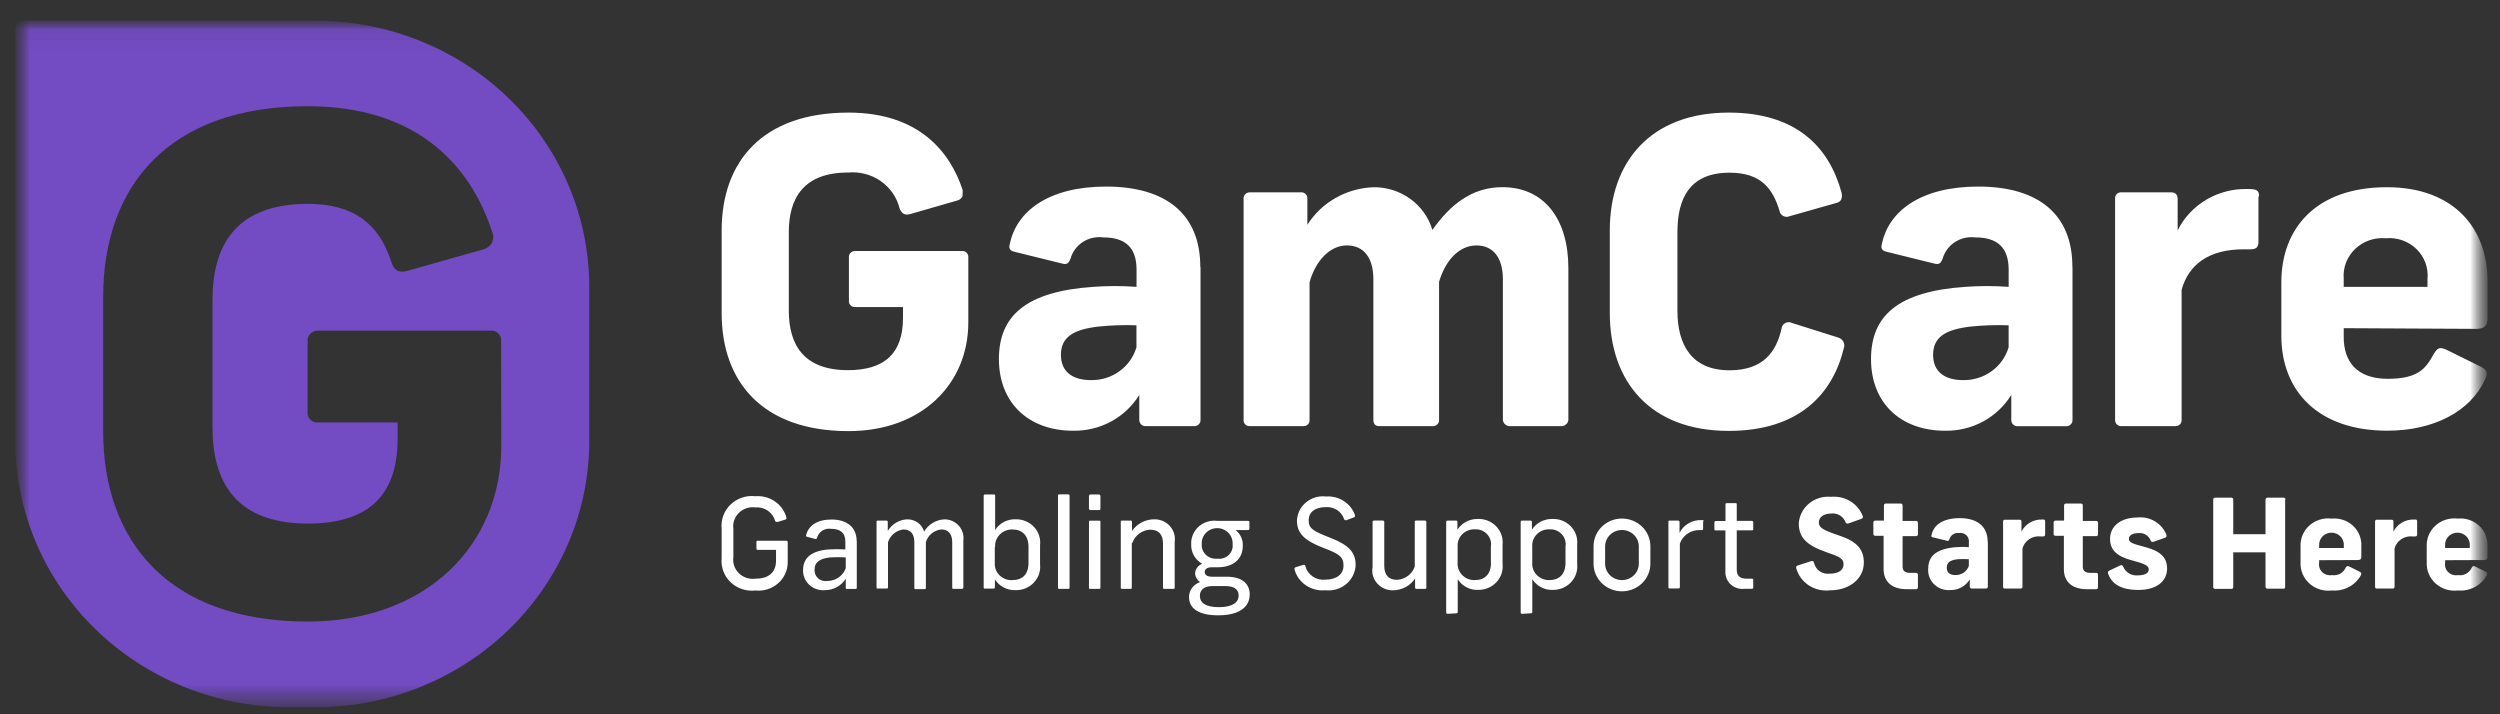 <svg width="126" height="36" viewBox="0 0 126 36" fill="none" xmlns="http://www.w3.org/2000/svg">
<rect x="0" y="0" width="126" height="36" fill="#333333" stroke="none"/>
<g clip-path="url(#clip0_1_296)">
<mask id="mask0_1_296" style="mask-type:luminance" maskUnits="userSpaceOnUse" x="0" y="1" width="126" height="35">
<path d="M125.362 1.042H0.771V35.651H125.362V1.042Z" fill="white"/>
</mask>
<g mask="url(#mask0_1_296)">
<mask id="mask1_1_296" style="mask-type:luminance" maskUnits="userSpaceOnUse" x="0" y="1" width="126" height="35">
<path d="M0.771 1.042H125.362V35.651H0.771V1.042Z" fill="white"/>
</mask>
<g mask="url(#mask1_1_296)">
<path d="M48.511 9.893C48.486 9.944 48.45 9.989 48.406 10.026C48.361 10.062 48.309 10.089 48.253 10.104L45.895 10.784C45.606 10.865 45.456 10.784 45.339 10.504C45.203 9.947 44.865 9.458 44.386 9.125C43.908 8.793 43.321 8.641 42.736 8.696C40.516 8.696 39.756 9.975 39.756 11.696V15.656C39.756 17.377 40.506 18.656 42.736 18.656C44.572 18.656 45.511 17.825 45.511 16.017V15.476H43.113C43.067 15.48 43.021 15.474 42.978 15.458C42.935 15.442 42.896 15.416 42.865 15.384C42.833 15.351 42.81 15.312 42.796 15.269C42.782 15.226 42.779 15.181 42.785 15.136V12.991C42.78 12.946 42.784 12.902 42.798 12.859C42.812 12.817 42.836 12.778 42.867 12.746C42.898 12.713 42.937 12.688 42.979 12.671C43.022 12.655 43.067 12.648 43.113 12.65H48.453C48.498 12.644 48.545 12.647 48.589 12.661C48.633 12.674 48.673 12.697 48.707 12.727C48.741 12.758 48.767 12.796 48.783 12.838C48.8 12.879 48.807 12.924 48.803 12.969V16.242C48.803 19.371 46.439 21.728 42.765 21.728C38.409 21.728 36.372 19.22 36.372 15.794V11.61C36.372 8.162 38.409 5.675 42.765 5.675C46.289 5.675 47.882 7.628 48.52 9.586M60.506 13.48V21.159C60.509 21.201 60.502 21.244 60.486 21.284C60.471 21.323 60.447 21.359 60.416 21.389C60.385 21.419 60.348 21.443 60.307 21.458C60.266 21.473 60.222 21.48 60.179 21.477H57.77C57.725 21.482 57.679 21.477 57.636 21.463C57.593 21.449 57.553 21.426 57.52 21.396C57.487 21.366 57.461 21.329 57.444 21.288C57.426 21.247 57.419 21.203 57.42 21.159V19.902C57.078 20.461 56.59 20.923 56.005 21.241C55.421 21.558 54.76 21.72 54.091 21.709C51.816 21.709 50.345 20.285 50.345 18.094C50.345 15.904 51.727 14.688 55.095 14.458C55.823 14.404 56.554 14.404 57.282 14.458V13.584C57.282 12.435 56.67 11.966 55.617 11.966C55.251 11.916 54.879 11.998 54.572 12.197C54.265 12.397 54.044 12.7 53.952 13.047C53.841 13.301 53.758 13.344 53.514 13.279L51.105 12.684C50.867 12.62 50.845 12.491 50.889 12.323C51.217 10.64 52.859 9.403 55.745 9.403C58.786 9.403 60.495 10.809 60.495 13.449M57.277 17.469V16.395C56.634 16.373 55.991 16.394 55.351 16.46C54.13 16.606 53.47 16.967 53.47 17.885C53.47 18.71 54.026 19.158 54.98 19.158C55.497 19.168 56.004 19.011 56.419 18.711C56.835 18.411 57.137 17.986 57.277 17.501M69.197 9.436C69.871 9.424 70.53 9.629 71.072 10.018C71.613 10.408 72.008 10.961 72.193 11.591C73.092 10.313 74.186 9.433 75.717 9.433C77.837 9.433 79.046 11.051 79.046 13.517V21.159C79.043 21.205 79.03 21.251 79.008 21.292C78.986 21.333 78.956 21.37 78.919 21.4C78.882 21.43 78.84 21.452 78.794 21.465C78.748 21.479 78.7 21.483 78.653 21.477H76.139C76.091 21.483 76.043 21.479 75.997 21.465C75.951 21.452 75.909 21.43 75.872 21.4C75.835 21.37 75.805 21.334 75.783 21.292C75.761 21.251 75.749 21.206 75.745 21.159V14.075C75.745 12.993 75.262 12.37 74.41 12.37C73.558 12.37 72.857 13.098 72.529 14.204V21.159C72.532 21.199 72.526 21.24 72.513 21.279C72.499 21.317 72.477 21.353 72.448 21.383C72.419 21.412 72.385 21.436 72.346 21.453C72.307 21.469 72.266 21.477 72.224 21.477H69.501C69.307 21.477 69.218 21.348 69.218 21.159V14.074C69.218 12.993 68.735 12.369 67.883 12.369C67.031 12.369 66.307 13.136 66.002 14.225V21.158C66.006 21.201 66.001 21.244 65.986 21.285C65.971 21.325 65.947 21.362 65.915 21.392C65.884 21.423 65.846 21.446 65.804 21.461C65.763 21.475 65.718 21.481 65.674 21.476H63.004C62.96 21.481 62.916 21.475 62.874 21.461C62.832 21.446 62.794 21.423 62.763 21.392C62.732 21.362 62.708 21.325 62.693 21.285C62.678 21.244 62.672 21.201 62.677 21.158V9.991C62.676 9.95 62.685 9.91 62.702 9.872C62.718 9.835 62.743 9.801 62.774 9.773C62.805 9.745 62.841 9.724 62.881 9.71C62.92 9.697 62.962 9.691 63.004 9.694H65.563C65.605 9.69 65.647 9.695 65.688 9.708C65.728 9.722 65.764 9.743 65.795 9.771C65.826 9.799 65.851 9.833 65.867 9.871C65.883 9.909 65.891 9.95 65.891 9.991V11.329C66.243 10.772 66.731 10.308 67.312 9.978C67.892 9.648 68.548 9.462 69.22 9.436M92.81 9.695C92.877 9.97 92.81 10.182 92.527 10.236L90.207 10.894C90.155 10.918 90.098 10.931 90.04 10.929C89.982 10.928 89.925 10.913 89.874 10.886C89.823 10.859 89.78 10.821 89.747 10.775C89.714 10.728 89.693 10.675 89.686 10.619C89.352 9.537 88.787 8.703 87.167 8.703C85.174 8.703 84.542 9.982 84.542 11.703V15.663C84.542 17.384 85.265 18.663 87.167 18.663C88.876 18.663 89.531 17.724 89.791 16.554C89.797 16.497 89.817 16.442 89.85 16.394C89.883 16.346 89.927 16.307 89.98 16.279C90.032 16.252 90.09 16.238 90.149 16.238C90.208 16.238 90.266 16.252 90.319 16.279L92.644 17.012C92.7 17.028 92.752 17.055 92.797 17.091C92.843 17.128 92.879 17.172 92.906 17.223C92.933 17.274 92.948 17.329 92.952 17.386C92.955 17.443 92.947 17.5 92.927 17.553C92.371 19.851 90.674 21.717 87.128 21.717C83.149 21.717 81.134 19.208 81.134 15.783V11.61C81.134 8.162 83.187 5.675 87.128 5.675C90.585 5.675 92.205 7.46 92.816 9.716M104.454 13.484V21.163C104.457 21.205 104.45 21.248 104.434 21.287C104.419 21.327 104.395 21.363 104.364 21.393C104.333 21.423 104.296 21.447 104.255 21.462C104.214 21.477 104.17 21.484 104.127 21.481H101.718C101.673 21.486 101.627 21.481 101.584 21.467C101.541 21.453 101.502 21.43 101.468 21.4C101.435 21.37 101.409 21.333 101.392 21.292C101.375 21.251 101.367 21.207 101.369 21.163V19.902C101.026 20.461 100.538 20.923 99.953 21.241C99.369 21.558 98.708 21.72 98.039 21.709C95.764 21.709 94.299 20.285 94.299 18.094C94.299 15.904 95.675 14.688 99.043 14.458C99.773 14.404 100.506 14.404 101.236 14.458V13.584C101.236 12.435 100.62 11.966 99.57 11.966C99.205 11.918 98.835 12.002 98.528 12.201C98.222 12.4 98 12.701 97.906 13.047C97.8 13.301 97.712 13.344 97.467 13.279L95.064 12.684C94.82 12.62 94.798 12.491 94.842 12.323C95.17 10.64 96.812 9.403 99.703 9.403C102.744 9.403 104.448 10.809 104.448 13.449M101.235 17.469V16.395C100.592 16.372 99.948 16.394 99.309 16.46C98.085 16.606 97.428 16.967 97.428 17.885C97.428 18.71 97.984 19.158 98.937 19.158C99.455 19.167 99.961 19.01 100.376 18.71C100.792 18.41 101.094 17.985 101.235 17.501M113.826 9.905V12.182C113.826 12.457 113.715 12.565 113.432 12.565H113.078C111.329 12.565 110.303 13.331 109.953 14.609V21.159C109.956 21.198 109.951 21.238 109.938 21.276C109.925 21.313 109.905 21.348 109.878 21.377C109.851 21.407 109.818 21.431 109.782 21.448C109.745 21.465 109.705 21.475 109.665 21.477H106.89C106.85 21.475 106.81 21.465 106.773 21.448C106.736 21.431 106.704 21.407 106.677 21.377C106.65 21.348 106.629 21.313 106.617 21.276C106.604 21.238 106.598 21.198 106.601 21.159V9.991C106.6 9.95 106.607 9.908 106.623 9.87C106.639 9.832 106.664 9.797 106.695 9.769C106.726 9.741 106.763 9.719 106.803 9.707C106.844 9.694 106.887 9.689 106.929 9.694H109.426C109.687 9.694 109.754 9.861 109.754 10.034V11.61C110.074 10.966 110.58 10.427 111.209 10.057C111.838 9.688 112.565 9.503 113.3 9.527C113.738 9.527 113.856 9.592 113.856 9.888M118.123 16.54V16.988C118.123 18.223 118.783 19.092 120.343 19.092C121.903 19.092 122.269 18.551 122.662 17.84C122.857 17.521 122.946 17.479 123.295 17.623L125.019 18.476C125.375 18.648 125.396 18.816 125.242 19.134C124.498 20.752 122.639 21.707 120.32 21.707C116.815 21.707 114.98 19.69 114.98 16.922V14.226C114.98 11.529 116.704 9.436 120.296 9.436C123.709 9.436 125.374 11.545 125.374 14.162V16.034C125.374 16.353 125.263 16.575 124.818 16.575L118.123 16.54ZM118.123 14.052V14.457H122.346V14.053C122.372 13.778 122.336 13.502 122.24 13.242C122.144 12.983 121.991 12.747 121.79 12.552C121.59 12.357 121.348 12.207 121.082 12.113C120.815 12.019 120.531 11.983 120.248 12.008C119.965 11.983 119.679 12.018 119.411 12.112C119.142 12.205 118.899 12.354 118.696 12.549C118.494 12.744 118.337 12.98 118.238 13.239C118.139 13.499 118.1 13.776 118.123 14.052Z" fill="white"/>
<path d="M15.903 1.042H1.22C1.161 1.041 1.103 1.052 1.049 1.073C0.994 1.095 0.944 1.127 0.903 1.167C0.861 1.207 0.828 1.255 0.805 1.308C0.782 1.361 0.771 1.417 0.771 1.474V22.235C0.773 25.792 2.227 29.203 4.815 31.718C7.403 34.233 10.913 35.646 14.572 35.646H15.903C19.562 35.646 23.07 34.233 25.657 31.718C28.244 29.203 29.698 25.791 29.698 22.235V14.454C29.698 12.693 29.341 10.949 28.648 9.322C27.954 7.695 26.938 6.216 25.657 4.971C24.377 3.726 22.856 2.738 21.182 2.064C19.509 1.39 17.715 1.043 15.903 1.043M25.265 22.46C25.265 27.51 21.453 31.325 15.515 31.325C8.484 31.325 5.199 27.269 5.199 21.732V14.972C5.199 9.402 8.484 5.353 15.504 5.353C21.192 5.353 23.772 8.514 24.799 11.676C24.839 11.76 24.859 11.851 24.859 11.944C24.859 12.036 24.839 12.127 24.799 12.211C24.76 12.295 24.702 12.37 24.63 12.43C24.558 12.49 24.474 12.535 24.382 12.56L20.564 13.642C20.11 13.776 19.86 13.642 19.721 13.194C19.117 11.306 17.846 10.274 15.515 10.274C11.908 10.274 10.709 12.335 10.709 15.13V21.532C10.709 24.316 11.908 26.388 15.515 26.388C18.484 26.388 20.038 25.044 20.038 22.125V21.289H16.059C15.984 21.299 15.907 21.292 15.835 21.269C15.762 21.245 15.697 21.206 15.643 21.153C15.589 21.101 15.549 21.037 15.524 20.967C15.5 20.897 15.493 20.822 15.503 20.749V17.206C15.497 17.133 15.507 17.06 15.533 16.992C15.559 16.924 15.6 16.861 15.652 16.81C15.705 16.759 15.769 16.719 15.839 16.694C15.909 16.669 15.985 16.659 16.059 16.665H24.699C24.772 16.655 24.846 16.662 24.916 16.684C24.985 16.706 25.049 16.743 25.102 16.792C25.156 16.841 25.197 16.901 25.224 16.968C25.25 17.035 25.261 17.106 25.255 17.177L25.265 22.46Z" fill="#734BC3"/>
<path d="M39.629 26.07C39.635 26.081 39.639 26.093 39.639 26.105C39.64 26.117 39.638 26.13 39.633 26.141C39.629 26.152 39.621 26.163 39.612 26.171C39.602 26.179 39.591 26.185 39.578 26.188L39.189 26.307C39.128 26.307 39.095 26.307 39.067 26.258C39.011 26.048 38.881 25.865 38.699 25.739C38.517 25.614 38.296 25.555 38.074 25.573C37.923 25.553 37.769 25.567 37.625 25.614C37.481 25.662 37.349 25.741 37.242 25.845C37.134 25.95 37.053 26.078 37.004 26.218C36.955 26.358 36.941 26.508 36.962 26.654V28.084C36.941 28.231 36.955 28.381 37.004 28.521C37.053 28.661 37.134 28.789 37.242 28.893C37.349 28.998 37.481 29.077 37.625 29.125C37.769 29.172 37.923 29.186 38.074 29.166C38.701 29.166 39.112 28.885 39.112 28.254V27.713H38.202C38.152 27.713 38.124 27.713 38.124 27.632V27.333C38.124 27.279 38.124 27.252 38.202 27.252H39.612C39.623 27.25 39.635 27.251 39.647 27.254C39.658 27.258 39.668 27.263 39.676 27.271C39.685 27.279 39.692 27.289 39.696 27.299C39.7 27.31 39.702 27.321 39.701 27.333V28.326C39.703 28.527 39.661 28.727 39.578 28.912C39.495 29.096 39.372 29.262 39.219 29.397C39.065 29.533 38.884 29.635 38.687 29.698C38.49 29.761 38.281 29.782 38.075 29.761C37.848 29.787 37.618 29.763 37.402 29.691C37.186 29.62 36.989 29.502 36.826 29.347C36.662 29.191 36.537 29.003 36.458 28.794C36.38 28.586 36.35 28.363 36.371 28.142V26.628C36.35 26.407 36.38 26.184 36.458 25.975C36.537 25.767 36.663 25.578 36.826 25.423C36.989 25.268 37.186 25.15 37.402 25.078C37.618 25.007 37.848 24.983 38.075 25.009C38.418 24.982 38.761 25.072 39.044 25.263C39.327 25.453 39.533 25.733 39.629 26.055M42.625 28.634V28.093C42.362 28.078 42.099 28.078 41.837 28.093C41.348 28.148 41.054 28.315 41.054 28.708C41.048 28.791 41.061 28.874 41.093 28.951C41.125 29.027 41.175 29.096 41.238 29.151C41.301 29.207 41.377 29.247 41.459 29.269C41.541 29.292 41.627 29.295 41.711 29.28C41.913 29.278 42.11 29.215 42.274 29.099C42.438 28.984 42.56 28.822 42.626 28.636M43.182 27.255V29.613C43.182 29.661 43.182 29.683 43.098 29.683H42.709C42.653 29.683 42.626 29.683 42.626 29.613V29.165C42.519 29.34 42.367 29.486 42.185 29.587C42.003 29.688 41.797 29.742 41.588 29.742C41.444 29.757 41.299 29.741 41.163 29.696C41.026 29.652 40.901 29.579 40.796 29.483C40.69 29.388 40.607 29.271 40.552 29.142C40.497 29.013 40.47 28.873 40.475 28.733C40.475 28.102 40.913 27.757 41.768 27.692C42.047 27.674 42.327 27.674 42.606 27.692V27.295C42.606 26.842 42.334 26.653 41.896 26.653C41.74 26.628 41.58 26.66 41.447 26.744C41.315 26.828 41.219 26.957 41.18 27.106C41.18 27.166 41.135 27.171 41.069 27.16L40.691 27.057C40.63 27.057 40.614 27.014 40.63 26.965C40.747 26.491 41.187 26.183 41.91 26.183C42.633 26.183 43.175 26.529 43.175 27.265M45.728 26.175C45.92 26.171 46.108 26.23 46.262 26.342C46.416 26.455 46.527 26.614 46.576 26.795C46.679 26.614 46.828 26.462 47.009 26.354C47.19 26.245 47.396 26.183 47.609 26.175C47.744 26.176 47.878 26.205 48.001 26.26C48.124 26.315 48.234 26.395 48.323 26.494C48.412 26.593 48.479 26.709 48.518 26.835C48.558 26.961 48.57 27.094 48.553 27.224V29.604C48.553 29.658 48.519 29.68 48.464 29.68H48.081C48.02 29.68 47.992 29.68 47.992 29.604V27.333C47.992 26.912 47.798 26.684 47.436 26.684C47.255 26.704 47.084 26.777 46.947 26.892C46.809 27.008 46.711 27.162 46.664 27.333V29.615C46.664 29.669 46.664 29.691 46.586 29.691H46.161C46.1 29.691 46.083 29.691 46.083 29.615V27.333C46.083 26.912 45.894 26.684 45.527 26.684C45.348 26.709 45.18 26.783 45.043 26.898C44.907 27.013 44.807 27.164 44.755 27.333V29.588C44.755 29.642 44.755 29.663 44.677 29.663H44.256C44.195 29.663 44.178 29.663 44.178 29.588V26.307C44.178 26.264 44.178 26.237 44.256 26.237H44.666C44.727 26.237 44.744 26.264 44.744 26.307V26.761C44.844 26.589 44.987 26.446 45.16 26.343C45.333 26.24 45.53 26.182 45.732 26.173M50.138 27.57V28.369C50.13 28.484 50.147 28.599 50.188 28.708C50.23 28.816 50.294 28.914 50.378 28.996C50.461 29.078 50.561 29.142 50.672 29.184C50.783 29.226 50.901 29.244 51.02 29.237C51.531 29.237 51.836 28.946 51.836 28.369V27.565C51.836 26.993 51.531 26.685 51.02 26.685C50.902 26.683 50.784 26.704 50.675 26.748C50.566 26.793 50.468 26.858 50.386 26.942C50.305 27.025 50.242 27.124 50.202 27.232C50.162 27.34 50.146 27.455 50.155 27.57M50.155 24.991V26.712C50.263 26.54 50.417 26.399 50.601 26.304C50.784 26.209 50.99 26.163 51.198 26.172C51.37 26.169 51.541 26.202 51.699 26.269C51.857 26.335 51.998 26.434 52.114 26.558C52.23 26.682 52.316 26.829 52.369 26.988C52.422 27.148 52.439 27.316 52.419 27.483V28.438C52.438 28.605 52.42 28.775 52.366 28.935C52.311 29.096 52.222 29.243 52.104 29.366C51.986 29.49 51.842 29.588 51.682 29.653C51.522 29.718 51.349 29.749 51.176 29.743C50.97 29.749 50.766 29.703 50.585 29.608C50.404 29.513 50.251 29.373 50.143 29.202V29.601C50.143 29.65 50.105 29.666 50.066 29.666H49.655C49.605 29.666 49.577 29.666 49.577 29.601V24.991C49.576 24.982 49.578 24.972 49.581 24.963C49.584 24.954 49.59 24.946 49.596 24.94C49.603 24.933 49.612 24.928 49.621 24.924C49.63 24.921 49.64 24.92 49.65 24.921H50.088C50.138 24.921 50.155 24.921 50.155 24.991ZM53.906 24.991V29.604C53.906 29.658 53.906 29.68 53.828 29.68H53.406C53.34 29.68 53.323 29.68 53.323 29.604V24.991C53.323 24.942 53.323 24.915 53.406 24.915H53.828C53.839 24.913 53.849 24.914 53.86 24.917C53.87 24.92 53.88 24.926 53.887 24.933C53.895 24.941 53.901 24.95 53.904 24.96C53.907 24.97 53.908 24.981 53.906 24.991ZM55.461 26.311V29.609C55.461 29.658 55.461 29.68 55.389 29.68H54.967C54.9 29.68 54.884 29.68 54.884 29.609V26.311C54.884 26.262 54.884 26.24 54.967 26.24H55.389C55.444 26.24 55.461 26.24 55.461 26.311ZM55.461 25.013V25.617C55.461 25.676 55.461 25.709 55.366 25.709H54.977C54.964 25.711 54.951 25.709 54.939 25.705C54.926 25.701 54.915 25.695 54.906 25.686C54.897 25.677 54.89 25.666 54.886 25.654C54.882 25.642 54.881 25.629 54.883 25.617V25.013C54.881 25 54.882 24.988 54.886 24.976C54.89 24.963 54.897 24.953 54.906 24.944C54.915 24.935 54.926 24.928 54.939 24.924C54.951 24.92 54.964 24.919 54.977 24.921H55.366C55.439 24.921 55.461 24.953 55.461 25.013ZM57.042 27.36V29.609C57.042 29.658 57.042 29.68 56.97 29.68H56.571C56.504 29.68 56.487 29.68 56.487 29.609V26.307C56.487 26.264 56.487 26.237 56.565 26.237H56.975C57.037 26.237 57.053 26.264 57.053 26.307V26.761C57.175 26.581 57.34 26.434 57.534 26.332C57.728 26.229 57.945 26.175 58.166 26.173C58.315 26.169 58.462 26.197 58.599 26.254C58.736 26.312 58.858 26.398 58.957 26.506C59.056 26.614 59.129 26.742 59.172 26.881C59.214 27.019 59.225 27.165 59.204 27.308V29.609C59.204 29.658 59.204 29.68 59.12 29.68H58.699C58.643 29.68 58.615 29.68 58.615 29.609V27.398C58.615 26.955 58.41 26.695 57.966 26.695C57.766 26.707 57.575 26.776 57.416 26.894C57.257 27.012 57.137 27.174 57.073 27.358M60.569 27.412C60.56 27.515 60.574 27.618 60.611 27.714C60.648 27.81 60.707 27.897 60.783 27.968C60.859 28.04 60.951 28.094 61.051 28.126C61.151 28.159 61.258 28.169 61.362 28.157C61.465 28.17 61.568 28.16 61.666 28.128C61.763 28.096 61.852 28.043 61.925 27.973C61.999 27.903 62.055 27.817 62.089 27.723C62.123 27.628 62.135 27.528 62.123 27.428C62.13 27.325 62.116 27.221 62.08 27.123C62.045 27.025 61.989 26.935 61.916 26.859C61.843 26.783 61.755 26.722 61.657 26.681C61.559 26.639 61.453 26.618 61.346 26.618C61.239 26.618 61.133 26.639 61.035 26.681C60.937 26.722 60.849 26.783 60.776 26.859C60.703 26.935 60.647 27.025 60.612 27.123C60.576 27.221 60.562 27.325 60.569 27.428M62.428 30.018C62.428 29.77 62.284 29.538 61.761 29.538H61.112C60.623 29.538 60.474 29.781 60.474 30.029C60.474 30.374 60.752 30.601 61.434 30.601C62.116 30.601 62.427 30.364 62.427 30.019M62.983 29.981C62.983 30.522 62.551 31.012 61.402 31.012C60.342 31.012 59.926 30.623 59.926 30.084C59.928 29.919 59.983 29.759 60.083 29.625C60.182 29.492 60.322 29.392 60.482 29.339C60.409 29.289 60.349 29.224 60.305 29.148C60.262 29.073 60.237 28.988 60.232 28.902C60.236 28.795 60.273 28.692 60.337 28.606C60.401 28.519 60.49 28.453 60.593 28.415C60.416 28.317 60.272 28.173 60.173 28C60.075 27.827 60.028 27.631 60.036 27.433C60.028 27.267 60.057 27.101 60.122 26.947C60.187 26.793 60.286 26.654 60.412 26.542C60.538 26.429 60.688 26.345 60.851 26.294C61.014 26.244 61.187 26.23 61.357 26.252H62.903C62.948 26.252 62.97 26.279 62.97 26.327V26.635C62.97 26.695 62.937 26.716 62.892 26.716H62.276C62.396 26.812 62.491 26.933 62.553 27.071C62.616 27.209 62.645 27.359 62.637 27.509C62.637 28.146 62.199 28.591 61.358 28.591H61.068C60.824 28.591 60.718 28.699 60.718 28.828C60.718 28.958 60.829 29.066 61.068 29.066H61.828C62.662 29.066 62.988 29.47 62.988 29.972M68.282 25.98C68.287 25.99 68.29 26.002 68.29 26.014C68.29 26.026 68.286 26.037 68.28 26.047C68.274 26.058 68.266 26.066 68.255 26.072C68.245 26.078 68.233 26.082 68.221 26.082L67.86 26.217C67.849 26.221 67.837 26.223 67.825 26.223C67.813 26.222 67.801 26.22 67.79 26.215C67.779 26.209 67.769 26.202 67.761 26.193C67.753 26.184 67.747 26.174 67.743 26.163C67.682 25.977 67.558 25.817 67.393 25.708C67.227 25.598 67.028 25.546 66.828 25.559C66.272 25.559 65.957 25.813 65.957 26.228C65.957 26.643 66.19 26.769 67.069 27.113C67.949 27.456 68.324 27.825 68.324 28.465C68.319 28.649 68.274 28.831 68.193 28.998C68.112 29.165 67.996 29.313 67.852 29.434C67.709 29.555 67.54 29.645 67.359 29.7C67.177 29.754 66.986 29.77 66.797 29.748C66.453 29.782 66.107 29.696 65.822 29.504C65.537 29.312 65.332 29.028 65.244 28.702C65.244 28.637 65.244 28.61 65.299 28.589L65.677 28.47C65.749 28.47 65.777 28.47 65.793 28.535C65.847 28.748 65.979 28.934 66.164 29.059C66.349 29.184 66.574 29.24 66.798 29.215C67.354 29.215 67.713 28.945 67.713 28.508C67.713 28.072 67.503 27.913 66.698 27.613C65.732 27.241 65.366 26.873 65.366 26.237C65.373 26.061 65.418 25.888 65.497 25.729C65.576 25.571 65.689 25.43 65.827 25.316C65.965 25.202 66.126 25.117 66.3 25.066C66.474 25.016 66.657 25.001 66.837 25.023C67.155 25.002 67.471 25.084 67.735 25.257C68 25.43 68.197 25.684 68.296 25.978M69.178 28.616V26.311C69.178 26.262 69.206 26.235 69.262 26.235H69.684C69.739 26.235 69.767 26.262 69.767 26.311V28.517C69.767 28.965 69.972 29.224 70.411 29.224C70.611 29.212 70.804 29.142 70.963 29.023C71.123 28.904 71.241 28.741 71.304 28.555V26.311C71.304 26.262 71.304 26.235 71.387 26.235H71.803C71.87 26.235 71.887 26.262 71.887 26.311V29.604C71.887 29.652 71.887 29.68 71.809 29.68H71.398C71.388 29.681 71.377 29.681 71.366 29.678C71.356 29.675 71.347 29.669 71.339 29.662C71.331 29.654 71.326 29.645 71.322 29.635C71.319 29.625 71.319 29.614 71.32 29.604V29.156C71.201 29.337 71.036 29.486 70.842 29.59C70.647 29.694 70.43 29.75 70.208 29.751C70.06 29.754 69.912 29.726 69.776 29.668C69.64 29.61 69.518 29.524 69.42 29.416C69.321 29.308 69.248 29.18 69.204 29.042C69.161 28.904 69.15 28.758 69.17 28.615M75.14 28.366V27.543C75.158 27.432 75.15 27.318 75.117 27.209C75.083 27.102 75.025 27.002 74.947 26.919C74.868 26.836 74.772 26.771 74.664 26.729C74.556 26.688 74.44 26.67 74.324 26.678C74.207 26.674 74.091 26.695 73.983 26.738C73.875 26.781 73.778 26.845 73.697 26.927C73.616 27.009 73.553 27.106 73.513 27.213C73.473 27.319 73.456 27.433 73.464 27.546V28.358C73.456 28.472 73.472 28.587 73.512 28.695C73.552 28.803 73.614 28.901 73.696 28.984C73.778 29.067 73.876 29.132 73.985 29.176C74.094 29.219 74.212 29.24 74.33 29.237C74.84 29.237 75.146 28.934 75.146 28.363M72.959 30.936C72.95 30.937 72.94 30.936 72.93 30.933C72.921 30.93 72.913 30.924 72.906 30.918C72.899 30.911 72.894 30.903 72.891 30.894C72.887 30.885 72.886 30.875 72.887 30.866V26.307C72.887 26.259 72.915 26.237 72.965 26.237H73.375C73.385 26.235 73.396 26.236 73.406 26.239C73.415 26.242 73.424 26.247 73.432 26.253C73.44 26.26 73.445 26.269 73.449 26.278C73.453 26.287 73.454 26.297 73.453 26.307V26.696C73.563 26.527 73.715 26.388 73.896 26.293C74.077 26.199 74.28 26.151 74.485 26.155C74.658 26.149 74.83 26.18 74.99 26.244C75.149 26.309 75.293 26.406 75.411 26.529C75.528 26.652 75.618 26.798 75.673 26.957C75.728 27.117 75.747 27.286 75.729 27.453V28.42C75.747 28.586 75.73 28.754 75.677 28.913C75.624 29.072 75.537 29.218 75.421 29.342C75.306 29.466 75.165 29.565 75.007 29.631C74.85 29.698 74.68 29.732 74.508 29.73C74.3 29.74 74.094 29.695 73.912 29.6C73.729 29.505 73.576 29.363 73.47 29.19V30.841C73.471 30.85 73.469 30.86 73.466 30.869C73.463 30.878 73.457 30.886 73.451 30.892C73.444 30.899 73.435 30.904 73.426 30.907C73.417 30.91 73.407 30.912 73.397 30.911L72.959 30.936ZM78.901 28.366V27.543C78.919 27.432 78.911 27.318 78.877 27.209C78.844 27.102 78.786 27.002 78.707 26.919C78.629 26.836 78.532 26.771 78.424 26.729C78.317 26.688 78.201 26.67 78.085 26.678C77.968 26.674 77.852 26.695 77.744 26.738C77.636 26.781 77.538 26.845 77.457 26.927C77.376 27.009 77.314 27.106 77.274 27.213C77.234 27.319 77.217 27.433 77.225 27.546V28.358C77.216 28.471 77.232 28.586 77.272 28.693C77.311 28.801 77.374 28.899 77.455 28.982C77.536 29.065 77.634 29.13 77.742 29.174C77.851 29.218 77.967 29.239 78.085 29.237C78.595 29.237 78.901 28.934 78.901 28.363M76.714 30.936C76.704 30.937 76.695 30.936 76.686 30.933C76.676 30.93 76.668 30.924 76.661 30.918C76.654 30.911 76.649 30.903 76.646 30.894C76.642 30.885 76.641 30.875 76.642 30.866V26.307C76.642 26.259 76.67 26.237 76.72 26.237H77.13C77.14 26.235 77.151 26.236 77.161 26.239C77.171 26.242 77.18 26.247 77.187 26.253C77.195 26.26 77.201 26.269 77.204 26.278C77.208 26.287 77.209 26.297 77.208 26.307V26.696C77.318 26.527 77.47 26.388 77.651 26.293C77.832 26.199 78.035 26.151 78.24 26.155C78.414 26.149 78.586 26.178 78.747 26.243C78.907 26.307 79.051 26.404 79.169 26.527C79.288 26.65 79.378 26.796 79.433 26.956C79.488 27.116 79.507 27.285 79.489 27.453V28.42C79.508 28.586 79.49 28.754 79.437 28.914C79.384 29.073 79.297 29.219 79.181 29.343C79.066 29.467 78.924 29.566 78.766 29.632C78.608 29.699 78.438 29.733 78.266 29.73C78.058 29.739 77.853 29.694 77.67 29.598C77.488 29.503 77.335 29.362 77.228 29.19V30.841C77.228 30.85 77.227 30.86 77.224 30.869C77.221 30.878 77.215 30.886 77.208 30.892C77.201 30.899 77.193 30.904 77.184 30.907C77.175 30.91 77.165 30.912 77.155 30.911L76.714 30.936ZM80.898 27.538V28.412C80.898 28.631 80.988 28.84 81.147 28.995C81.306 29.15 81.522 29.237 81.747 29.237C81.972 29.237 82.188 29.15 82.348 28.995C82.507 28.84 82.596 28.631 82.596 28.412V27.538C82.596 27.319 82.507 27.109 82.348 26.954C82.188 26.799 81.972 26.712 81.747 26.712C81.522 26.712 81.306 26.799 81.147 26.954C80.988 27.109 80.898 27.319 80.898 27.538ZM83.179 27.511V28.412C83.179 28.781 83.028 29.135 82.759 29.396C82.491 29.657 82.127 29.803 81.747 29.803C81.367 29.803 81.003 29.657 80.735 29.396C80.466 29.135 80.315 28.781 80.315 28.412V27.527C80.315 27.158 80.466 26.803 80.735 26.543C81.003 26.282 81.367 26.135 81.747 26.135C82.127 26.135 82.491 26.282 82.759 26.543C83.028 26.803 83.179 27.158 83.179 27.527M85.837 26.254V26.635C85.837 26.695 85.837 26.716 85.748 26.716H85.676C85.454 26.709 85.235 26.772 85.053 26.895C84.871 27.019 84.735 27.196 84.665 27.401V29.593C84.665 29.642 84.632 29.658 84.593 29.658H84.155C84.146 29.659 84.137 29.658 84.128 29.655C84.12 29.652 84.112 29.647 84.106 29.641C84.099 29.635 84.094 29.627 84.091 29.619C84.088 29.611 84.087 29.602 84.088 29.593V26.307C84.088 26.253 84.088 26.237 84.166 26.237H84.565C84.621 26.237 84.649 26.264 84.649 26.313V26.854C84.751 26.653 84.91 26.486 85.107 26.372C85.305 26.259 85.532 26.203 85.761 26.212C85.845 26.212 85.867 26.212 85.867 26.293M87.532 25.428V26.253H88.287C88.342 26.253 88.364 26.28 88.364 26.339V26.647C88.364 26.706 88.364 26.728 88.287 26.728H87.532V28.719C87.532 29.026 87.704 29.166 88.026 29.166H88.281C88.337 29.166 88.364 29.166 88.364 29.242V29.593C88.364 29.652 88.364 29.674 88.281 29.674H87.942C87.816 29.692 87.688 29.682 87.566 29.645C87.444 29.609 87.332 29.547 87.238 29.463C87.144 29.38 87.07 29.277 87.022 29.162C86.974 29.047 86.953 28.924 86.96 28.8V26.733H86.477C86.433 26.733 86.405 26.733 86.405 26.652V26.345C86.405 26.285 86.433 26.258 86.477 26.258H86.965V25.428C86.965 25.385 86.965 25.358 87.049 25.358H87.448C87.515 25.358 87.532 25.357 87.532 25.428ZM93.891 26.016C93.891 26.081 93.891 26.129 93.796 26.156L93.175 26.377C93.16 26.385 93.143 26.389 93.125 26.39C93.108 26.391 93.09 26.387 93.074 26.381C93.058 26.374 93.044 26.364 93.033 26.351C93.021 26.338 93.013 26.323 93.008 26.307C92.956 26.17 92.859 26.054 92.731 25.977C92.603 25.899 92.453 25.866 92.303 25.881C91.921 25.881 91.671 26.059 91.671 26.328C91.671 26.598 91.865 26.711 92.728 27.003C93.591 27.294 93.938 27.693 93.938 28.355C93.938 29.148 93.239 29.752 92.228 29.752C91.855 29.796 91.478 29.708 91.166 29.504C90.855 29.3 90.629 28.994 90.53 28.641C90.525 28.627 90.523 28.612 90.524 28.598C90.525 28.583 90.529 28.569 90.535 28.556C90.542 28.543 90.552 28.531 90.563 28.522C90.575 28.512 90.588 28.505 90.603 28.501L91.274 28.284C91.363 28.257 91.407 28.284 91.429 28.371C91.466 28.542 91.568 28.694 91.716 28.794C91.863 28.895 92.045 28.937 92.223 28.912C92.678 28.912 92.916 28.723 92.916 28.442C92.916 28.162 92.745 28.064 92.045 27.828C91.041 27.477 90.658 27.088 90.658 26.367C90.673 26.176 90.727 25.988 90.817 25.817C90.907 25.646 91.032 25.494 91.183 25.37C91.335 25.247 91.51 25.154 91.699 25.097C91.888 25.04 92.087 25.021 92.284 25.04C92.629 25.007 92.975 25.087 93.266 25.268C93.558 25.449 93.779 25.721 93.893 26.039M95.891 25.477V26.254H96.559C96.573 26.253 96.588 26.254 96.601 26.259C96.615 26.263 96.627 26.271 96.637 26.281C96.648 26.291 96.655 26.303 96.66 26.316C96.665 26.329 96.666 26.343 96.664 26.357V26.924C96.665 26.937 96.663 26.951 96.658 26.963C96.653 26.976 96.645 26.987 96.635 26.997C96.625 27.006 96.613 27.013 96.6 27.017C96.586 27.021 96.572 27.023 96.559 27.021H95.891V28.559C95.891 28.758 96.002 28.872 96.268 28.872H96.557C96.624 28.872 96.663 28.904 96.663 28.964V29.604C96.663 29.669 96.624 29.696 96.557 29.696H96.11C95.311 29.696 94.933 29.286 94.933 28.681V27.005H94.523C94.509 27.006 94.495 27.005 94.482 27.001C94.469 26.997 94.457 26.99 94.447 26.98C94.436 26.971 94.428 26.96 94.424 26.947C94.418 26.935 94.416 26.921 94.417 26.908V26.34C94.415 26.326 94.417 26.312 94.421 26.299C94.426 26.285 94.434 26.273 94.444 26.263C94.454 26.253 94.467 26.246 94.48 26.241C94.494 26.237 94.508 26.235 94.523 26.237H94.95V25.477C94.948 25.464 94.95 25.451 94.954 25.439C94.958 25.427 94.965 25.416 94.974 25.406C94.983 25.397 94.994 25.39 95.006 25.385C95.018 25.38 95.031 25.378 95.045 25.379H95.799C95.861 25.379 95.888 25.417 95.888 25.477M99.229 28.509V28.184C99.044 28.174 98.858 28.174 98.673 28.184C98.312 28.228 98.117 28.335 98.117 28.605C98.117 28.875 98.284 28.984 98.562 28.984C98.714 28.986 98.863 28.939 98.986 28.85C99.108 28.761 99.197 28.636 99.239 28.493M100.187 27.306V29.572C100.187 29.584 100.185 29.596 100.18 29.608C100.175 29.619 100.167 29.63 100.158 29.639C100.148 29.647 100.137 29.654 100.125 29.658C100.113 29.662 100.1 29.664 100.087 29.663H99.377C99.364 29.664 99.351 29.662 99.339 29.658C99.327 29.654 99.316 29.647 99.306 29.639C99.297 29.63 99.29 29.619 99.285 29.608C99.279 29.596 99.277 29.584 99.277 29.572V29.199C99.178 29.366 99.034 29.505 98.862 29.6C98.689 29.695 98.493 29.744 98.295 29.74C98.145 29.752 97.995 29.732 97.855 29.682C97.715 29.632 97.587 29.552 97.481 29.45C97.375 29.347 97.294 29.223 97.242 29.086C97.191 28.95 97.17 28.804 97.182 28.659C97.182 28.028 97.593 27.655 98.586 27.577C98.8 27.558 99.016 27.558 99.23 27.577V27.333C99.239 27.268 99.233 27.203 99.212 27.141C99.19 27.08 99.155 27.024 99.107 26.978C99.06 26.933 99.002 26.898 98.938 26.878C98.875 26.859 98.807 26.853 98.741 26.863C98.633 26.849 98.523 26.873 98.433 26.932C98.342 26.991 98.276 27.079 98.247 27.182C98.214 27.258 98.192 27.274 98.12 27.252L97.41 27.08C97.337 27.08 97.332 27.02 97.349 26.971C97.443 26.475 97.905 26.114 98.775 26.114C99.645 26.114 100.178 26.524 100.178 27.301M103.075 26.254V26.929C103.075 27.01 103.042 27.037 102.959 27.037H102.854C102.651 27.012 102.446 27.059 102.276 27.171C102.107 27.282 101.985 27.449 101.932 27.641V29.572C101.934 29.583 101.933 29.595 101.93 29.606C101.926 29.617 101.92 29.627 101.912 29.636C101.904 29.645 101.895 29.652 101.884 29.656C101.873 29.661 101.861 29.663 101.849 29.663H101.039C101.027 29.663 101.015 29.661 101.004 29.656C100.993 29.652 100.983 29.645 100.975 29.636C100.967 29.627 100.961 29.617 100.958 29.606C100.954 29.595 100.954 29.583 100.955 29.572V26.28C100.954 26.268 100.956 26.256 100.961 26.245C100.965 26.233 100.972 26.223 100.981 26.215C100.99 26.207 101.001 26.201 101.013 26.197C101.025 26.193 101.037 26.192 101.05 26.194H101.788C101.801 26.193 101.814 26.195 101.826 26.2C101.839 26.204 101.85 26.211 101.859 26.221C101.868 26.23 101.875 26.241 101.879 26.253C101.883 26.265 101.884 26.279 101.882 26.291V26.793C101.976 26.605 102.124 26.447 102.308 26.339C102.493 26.23 102.705 26.177 102.92 26.184C103.048 26.184 103.075 26.184 103.075 26.292M104.973 25.477V26.254H105.641C105.655 26.253 105.669 26.256 105.681 26.261C105.694 26.265 105.706 26.273 105.716 26.283C105.725 26.293 105.732 26.304 105.737 26.317C105.741 26.33 105.743 26.344 105.741 26.357V26.924C105.743 26.937 105.741 26.951 105.737 26.963C105.733 26.976 105.725 26.987 105.716 26.997C105.706 27.006 105.694 27.013 105.681 27.017C105.668 27.022 105.654 27.023 105.641 27.021H104.973V28.559C104.973 28.758 105.085 28.872 105.345 28.872H105.639C105.652 28.87 105.665 28.871 105.678 28.875C105.69 28.879 105.702 28.886 105.712 28.895C105.721 28.904 105.729 28.914 105.733 28.926C105.738 28.938 105.74 28.951 105.739 28.964V29.604C105.739 29.669 105.7 29.696 105.639 29.696H105.19C104.39 29.696 104.019 29.286 104.019 28.681V27.005H103.603C103.589 27.007 103.575 27.006 103.562 27.001C103.549 26.997 103.538 26.99 103.528 26.98C103.518 26.971 103.511 26.959 103.506 26.947C103.502 26.934 103.501 26.921 103.503 26.908V26.34C103.501 26.326 103.502 26.313 103.507 26.3C103.511 26.287 103.518 26.275 103.528 26.265C103.537 26.256 103.549 26.248 103.562 26.243C103.575 26.238 103.589 26.236 103.603 26.237H104.03V25.477C104.028 25.463 104.029 25.45 104.034 25.438C104.038 25.425 104.045 25.413 104.055 25.404C104.065 25.395 104.077 25.387 104.09 25.383C104.103 25.379 104.116 25.378 104.13 25.379H104.885C104.898 25.379 104.91 25.382 104.922 25.387C104.933 25.392 104.944 25.399 104.952 25.408C104.96 25.418 104.967 25.428 104.971 25.44C104.974 25.452 104.975 25.465 104.974 25.477M109.191 26.982C109.191 27.036 109.191 27.084 109.113 27.105L108.52 27.311C108.453 27.311 108.42 27.311 108.392 27.24C108.347 27.121 108.263 27.02 108.152 26.952C108.041 26.885 107.911 26.855 107.781 26.868C107.475 26.868 107.298 26.982 107.298 27.154C107.298 27.327 107.425 27.392 108.108 27.57C108.902 27.774 109.221 28.11 109.221 28.651C109.221 29.32 108.664 29.733 107.778 29.733C106.891 29.733 106.424 29.425 106.24 28.896C106.24 28.821 106.24 28.784 106.335 28.746L106.857 28.497C106.935 28.46 106.978 28.497 107.017 28.573C107.075 28.71 107.176 28.826 107.307 28.902C107.437 28.979 107.589 29.013 107.74 28.999C108.101 28.999 108.297 28.886 108.297 28.697C108.297 28.508 108.097 28.416 107.459 28.244C106.676 28.044 106.347 27.703 106.347 27.162C106.347 26.504 106.903 26.081 107.734 26.081C108.036 26.051 108.34 26.117 108.6 26.27C108.861 26.423 109.063 26.654 109.177 26.928M115.171 25.175V29.577C115.171 29.631 115.171 29.669 115.07 29.669H114.282C114.269 29.67 114.256 29.668 114.244 29.663C114.232 29.659 114.221 29.652 114.212 29.644C114.202 29.635 114.195 29.625 114.19 29.613C114.185 29.602 114.182 29.59 114.182 29.577V27.839H112.556V29.588C112.557 29.6 112.555 29.613 112.55 29.625C112.546 29.637 112.538 29.648 112.529 29.657C112.519 29.666 112.508 29.672 112.495 29.676C112.482 29.68 112.469 29.681 112.456 29.68H111.646C111.633 29.68 111.62 29.678 111.608 29.674C111.596 29.67 111.585 29.663 111.575 29.655C111.566 29.646 111.558 29.636 111.553 29.624C111.548 29.613 111.546 29.6 111.546 29.588V25.175C111.546 25.162 111.548 25.149 111.554 25.137C111.559 25.125 111.567 25.114 111.577 25.106C111.587 25.097 111.599 25.091 111.612 25.087C111.624 25.083 111.638 25.081 111.651 25.083H112.456C112.469 25.081 112.482 25.083 112.495 25.087C112.508 25.091 112.519 25.097 112.529 25.106C112.538 25.115 112.546 25.125 112.55 25.137C112.555 25.149 112.557 25.162 112.556 25.175V26.923H114.182V25.175C114.182 25.162 114.185 25.15 114.19 25.139C114.195 25.127 114.202 25.117 114.212 25.108C114.221 25.099 114.232 25.093 114.244 25.088C114.256 25.084 114.269 25.082 114.282 25.083H115.087C115.159 25.083 115.187 25.121 115.187 25.175M116.885 27.5V27.619H118.129V27.5C118.135 27.417 118.124 27.333 118.096 27.254C118.068 27.175 118.023 27.102 117.965 27.041C117.907 26.98 117.836 26.931 117.757 26.897C117.678 26.863 117.593 26.846 117.507 26.846C117.421 26.846 117.336 26.863 117.257 26.897C117.178 26.931 117.107 26.98 117.049 27.041C116.991 27.102 116.946 27.175 116.918 27.254C116.89 27.333 116.879 27.417 116.885 27.5ZM116.885 28.234V28.366C116.871 28.451 116.878 28.539 116.905 28.621C116.933 28.704 116.981 28.779 117.044 28.84C117.108 28.9 117.186 28.945 117.271 28.971C117.356 28.996 117.447 29.002 117.534 28.986C117.674 29.007 117.817 28.982 117.94 28.916C118.064 28.849 118.161 28.745 118.217 28.619C118.278 28.522 118.306 28.511 118.406 28.554L118.916 28.808C119.022 28.857 119.027 28.905 118.983 29.002C118.843 29.252 118.631 29.457 118.372 29.592C118.114 29.727 117.821 29.785 117.529 29.759C117.326 29.785 117.121 29.768 116.926 29.709C116.731 29.649 116.552 29.549 116.401 29.415C116.25 29.281 116.131 29.116 116.053 28.933C115.975 28.749 115.939 28.552 115.948 28.353V27.543C115.938 27.346 115.973 27.149 116.05 26.966C116.126 26.783 116.244 26.619 116.393 26.485C116.542 26.351 116.719 26.251 116.913 26.191C117.106 26.13 117.311 26.112 117.512 26.137C117.708 26.118 117.906 26.14 118.092 26.203C118.278 26.265 118.448 26.366 118.591 26.498C118.733 26.63 118.844 26.791 118.917 26.969C118.989 27.147 119.021 27.338 119.011 27.529V28.07C119.011 28.162 118.977 28.226 118.839 28.226L116.885 28.234ZM121.824 26.254V26.929C121.824 27.01 121.796 27.037 121.707 27.037H121.607C121.404 27.012 121.199 27.059 121.03 27.171C120.86 27.282 120.738 27.449 120.686 27.641V29.572C120.687 29.583 120.685 29.594 120.681 29.605C120.678 29.616 120.672 29.626 120.664 29.634C120.656 29.643 120.647 29.65 120.636 29.655C120.626 29.66 120.614 29.663 120.603 29.663H119.787C119.775 29.663 119.763 29.661 119.752 29.656C119.741 29.652 119.731 29.645 119.723 29.636C119.715 29.627 119.71 29.617 119.706 29.606C119.703 29.595 119.702 29.583 119.703 29.572V26.28C119.702 26.268 119.704 26.256 119.709 26.245C119.713 26.233 119.72 26.223 119.729 26.215C119.738 26.207 119.749 26.201 119.761 26.197C119.773 26.193 119.785 26.192 119.798 26.194H120.536C120.614 26.194 120.63 26.242 120.63 26.291V26.793C120.724 26.605 120.872 26.447 121.056 26.339C121.241 26.23 121.453 26.177 121.668 26.184C121.801 26.184 121.824 26.184 121.824 26.292M123.233 27.5V27.619H124.477V27.5C124.484 27.417 124.473 27.333 124.445 27.254C124.417 27.175 124.372 27.102 124.314 27.041C124.255 26.98 124.184 26.931 124.106 26.897C124.027 26.863 123.942 26.846 123.856 26.846C123.77 26.846 123.685 26.863 123.606 26.897C123.527 26.931 123.456 26.98 123.398 27.041C123.339 27.102 123.295 27.175 123.266 27.254C123.238 27.333 123.226 27.417 123.233 27.5ZM123.234 28.234V28.366C123.22 28.451 123.226 28.539 123.254 28.621C123.282 28.704 123.329 28.779 123.393 28.84C123.457 28.9 123.534 28.945 123.62 28.971C123.705 28.996 123.795 29.002 123.883 28.986C124.023 29.007 124.167 28.983 124.291 28.916C124.416 28.85 124.514 28.745 124.571 28.619C124.627 28.522 124.655 28.511 124.754 28.554L125.265 28.808C125.371 28.857 125.376 28.905 125.332 29.002C125.192 29.252 124.979 29.457 124.721 29.592C124.463 29.727 124.17 29.785 123.878 29.759C123.676 29.784 123.471 29.765 123.278 29.705C123.084 29.645 122.907 29.544 122.757 29.41C122.608 29.276 122.49 29.112 122.412 28.93C122.335 28.747 122.299 28.55 122.307 28.353V27.543C122.298 27.346 122.332 27.149 122.409 26.966C122.486 26.783 122.603 26.619 122.753 26.485C122.902 26.351 123.079 26.251 123.273 26.191C123.466 26.13 123.671 26.112 123.872 26.137C124.068 26.118 124.266 26.14 124.452 26.203C124.638 26.265 124.808 26.366 124.951 26.498C125.093 26.63 125.204 26.791 125.277 26.969C125.349 27.147 125.381 27.338 125.371 27.529V28.07C125.371 28.162 125.337 28.226 125.199 28.226L123.234 28.234Z" fill="white"/>
</g>
</g>
</g>
<defs>
<clipPath id="clip0_1_296">
<rect width="125" height="35" fill="white" transform="translate(0.568 0.844)"/>
</clipPath>
</defs>
</svg>

